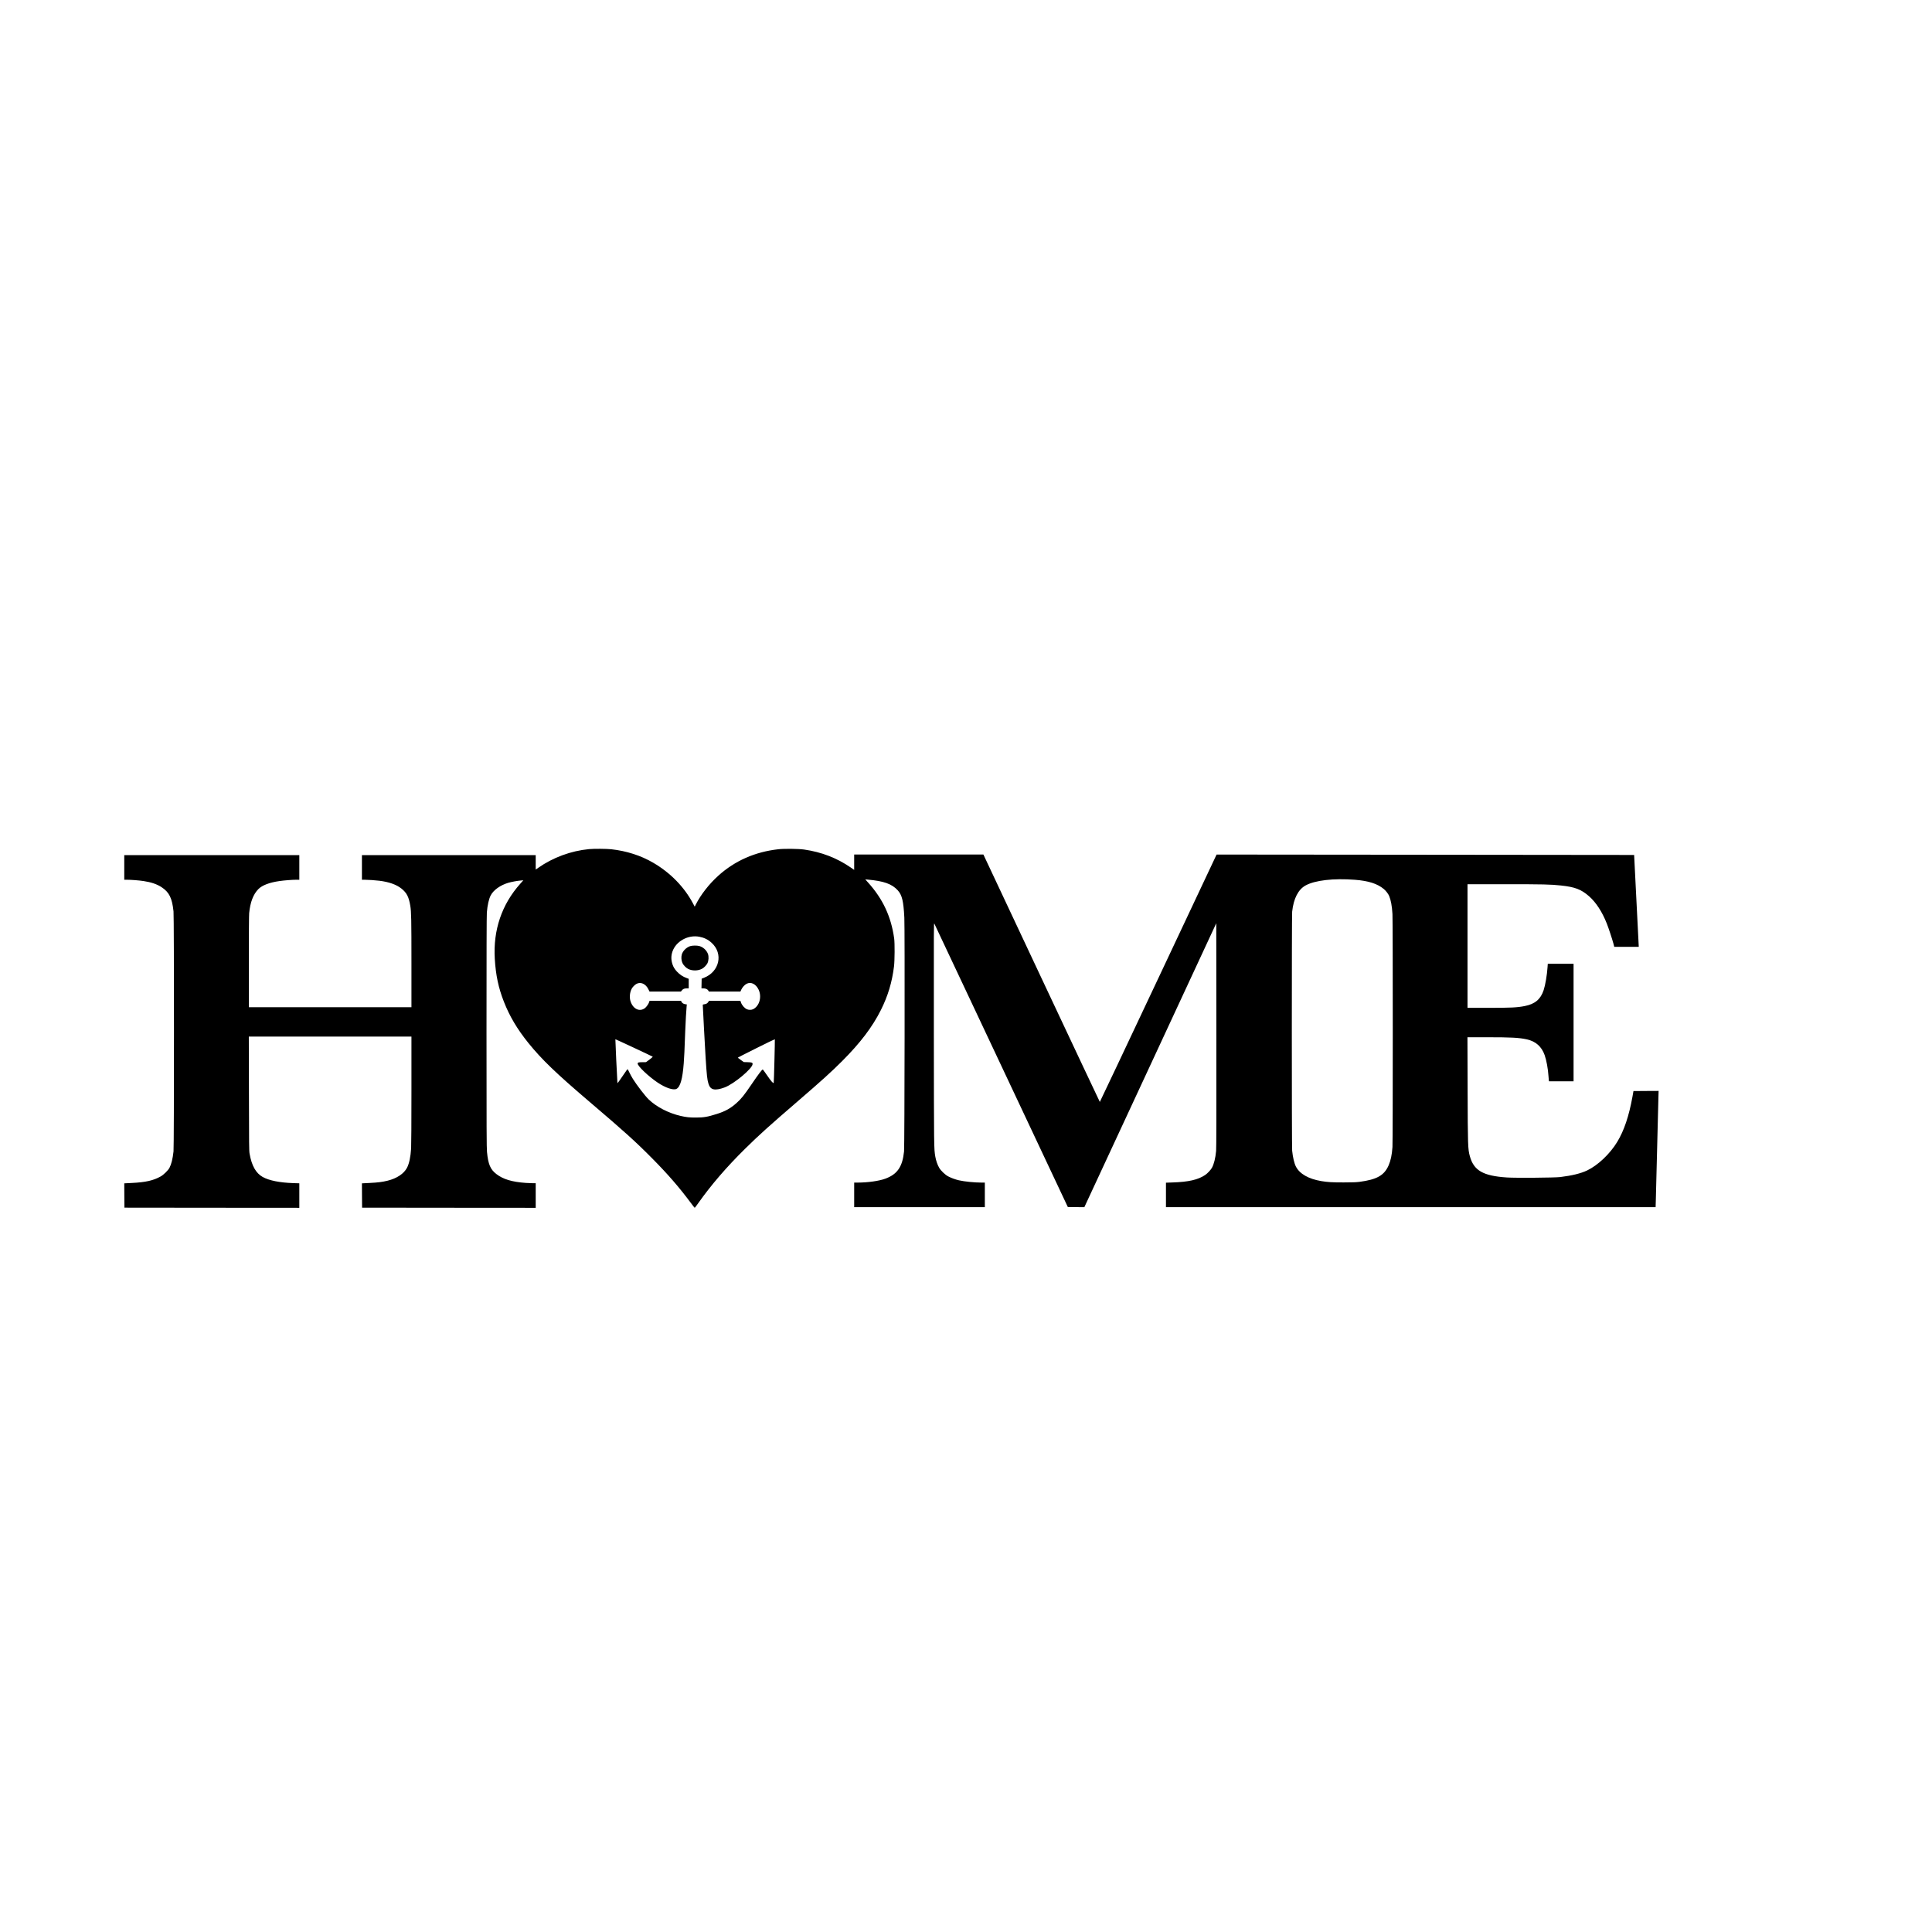 <?xml version="1.0" encoding="UTF-8" standalone="yes"?>
<svg version="1.0" xmlns="http://www.w3.org/2000/svg" width="100%" height="100%" viewBox="0 0 6048 6048" preserveAspectRatio="xMidYMid meet">
  <g transform="translate(0,6048) scale(0.1,-0.1)" fill="#000000" stroke="none">
    <path d="M18440 33899 c-565 -54 -1130 -262 -1592 -586 l-78 -54 0 225 0 226
-2720 0 -2720 0 0 -385 0 -385 83 0 c105 0 346 -16 462 -31 300 -37 533 -119
690 -244 166 -132 232 -259 279 -540 31 -184 36 -421 36 -1797 l0 -1378 -2545
0 -2545 0 0 1418 c0 901 4 1457 10 1527 33 341 129 593 290 754 120 120 347
206 659 250 154 22 398 41 531 41 l90 0 0 385 0 385 -2740 0 -2740 0 0 -385 0
-385 78 0 c132 0 391 -20 527 -41 235 -35 417 -97 560 -190 242 -158 332 -340
377 -760 19 -184 19 -7338 0 -7514 -26 -231 -67 -399 -125 -510 -44 -84 -181
-218 -279 -274 -227 -127 -469 -182 -901 -203 l-237 -12 2 -380 3 -381 2738
-3 2737 -2 0 383 0 384 -187 6 c-433 15 -759 81 -960 193 -212 118 -344 352
-410 729 -16 92 -17 242 -20 1883 l-4 1782 2546 0 2545 0 0 -1667 c0 -1028 -4
-1731 -10 -1833 -17 -270 -61 -476 -128 -605 -98 -187 -315 -332 -605 -405
-167 -41 -306 -59 -570 -72 l-237 -12 2 -381 3 -380 2718 -3 2717 -2 0 385 0
385 -87 0 c-49 0 -151 5 -228 10 -427 30 -707 115 -915 276 -190 146 -257 304
-295 694 -12 123 -15 701 -15 3757 0 2448 3 3653 11 3740 18 228 64 427 122
536 88 167 304 320 551 392 108 31 278 62 388 71 l81 7 -97 -109 c-578 -646
-851 -1449 -797 -2349 31 -514 115 -911 286 -1345 179 -457 417 -857 766
-1290 416 -516 868 -951 1924 -1850 1086 -925 1437 -1242 1955 -1766 490 -495
843 -903 1203 -1386 64 -87 120 -158 125 -158 4 0 55 66 112 148 400 566 886
1131 1466 1702 443 436 730 695 1664 1500 724 624 1045 914 1370 1240 574 575
948 1068 1216 1602 221 442 349 868 411 1368 22 183 25 722 5 870 -95 686
-354 1241 -821 1758 l-84 93 74 -6 c505 -45 761 -136 942 -335 136 -150 180
-334 207 -855 17 -314 8 -7155 -9 -7320 -50 -483 -210 -715 -589 -854 -193
-71 -548 -121 -859 -121 l-113 0 0 -385 0 -385 2045 0 2045 0 0 385 0 385
-113 0 c-213 0 -528 32 -697 71 -113 26 -236 71 -335 122 -95 49 -230 177
-284 270 -52 88 -101 229 -121 347 -43 248 -43 236 -46 3865 -3 3411 -2 3469
16 3430 11 -22 955 -2027 2099 -4455 l2079 -4415 259 -3 258 -2 2065 4444
2065 4445 3 -3502 c2 -2492 0 -3537 -8 -3625 -20 -225 -69 -420 -132 -531 -40
-69 -138 -173 -208 -221 -222 -151 -521 -220 -1027 -236 l-203 -7 0 -384 0
-383 7664 0 7664 0 6 193 c4 105 22 833 41 1617 19 784 37 1516 41 1628 l6
202 -393 -2 -394 -3 -31 -175 c-111 -612 -264 -1066 -479 -1419 -226 -373
-602 -729 -940 -891 -197 -94 -476 -162 -845 -207 -172 -21 -1404 -31 -1665
-13 -749 49 -1040 217 -1163 670 -60 220 -64 330 -69 2113 l-5 1607 599 0
c773 0 1014 -13 1257 -66 279 -61 465 -224 560 -492 57 -159 107 -436 121
-662 3 -58 8 -117 11 -132 l6 -28 384 0 384 0 0 1840 0 1840 -404 0 -403 0 -7
-102 c-17 -253 -71 -570 -123 -725 -95 -286 -271 -434 -593 -497 -239 -47
-432 -56 -1167 -56 l-623 0 0 1935 0 1935 1182 0 c1208 0 1412 -5 1745 -40
437 -47 631 -121 876 -335 219 -192 410 -484 557 -855 54 -135 169 -484 206
-622 l28 -108 383 0 383 0 0 23 c1 24 -142 2851 -144 2853 -1 1 -2942 4 -6536
7 l-6535 6 -1825 -3874 c-1004 -2130 -1827 -3872 -1830 -3870 -4 2 -825 1745
-1826 3874 l-1819 3871 -2022 0 -2023 0 0 -240 0 -241 -107 74 c-436 300 -918
485 -1461 563 -174 25 -625 30 -807 9 -729 -82 -1354 -358 -1875 -825 -291
-262 -551 -595 -710 -909 l-32 -64 -49 93 c-276 522 -709 967 -1249 1282 -387
226 -832 369 -1314 423 -148 16 -544 19 -696 4z m23975 -960 c422 -32 703
-122 904 -289 64 -53 140 -152 167 -216 55 -130 90 -321 104 -569 13 -230 13
-7098 0 -7294 -17 -246 -54 -420 -121 -574 -138 -313 -367 -442 -911 -514
-105 -14 -209 -17 -498 -18 -363 0 -493 8 -695 41 -402 67 -682 227 -799 458
-51 100 -96 293 -116 495 -14 139 -14 7348 0 7480 44 412 189 695 421 823 297
162 871 228 1544 177z m-20523 -1783 c156 -30 273 -88 386 -191 371 -339 245
-905 -243 -1095 l-70 -27 -3 -152 -3 -151 56 0 c73 0 129 -24 156 -66 l21 -34
493 0 493 0 30 65 c35 73 107 151 167 180 137 65 286 -7 370 -180 110 -225 32
-514 -166 -616 -56 -28 -139 -29 -199 -2 -76 35 -156 127 -185 214 l-17 49
-491 0 -492 -1 -20 -31 c-30 -47 -64 -68 -123 -75 -31 -3 -52 -11 -52 -18 0
-50 74 -1424 90 -1670 35 -545 49 -669 86 -793 33 -110 82 -164 165 -182 77
-17 197 4 344 59 297 111 874 595 875 732 0 45 -22 54 -154 58 l-121 3 -92 65
c-51 35 -95 68 -97 72 -5 8 1153 585 1160 578 6 -6 -28 -1342 -35 -1362 -7
-17 -13 -14 -57 30 -27 28 -100 126 -162 218 -62 92 -118 167 -125 167 -23 0
-135 -148 -337 -445 -246 -362 -336 -475 -486 -607 -190 -168 -351 -257 -614
-340 -292 -92 -408 -112 -655 -112 -200 -1 -299 10 -475 50 -384 88 -761 283
-1006 520 -111 108 -366 440 -487 633 -36 57 -87 150 -114 207 -26 57 -52 104
-58 104 -5 0 -46 -55 -90 -122 -44 -67 -112 -166 -152 -220 l-71 -98 -6 52
c-8 75 -66 1321 -62 1325 4 5 1157 -535 1169 -546 4 -5 -41 -45 -101 -90
l-109 -81 -104 -1 c-131 -1 -153 -7 -157 -41 -9 -74 339 -406 628 -599 247
-165 491 -246 588 -195 118 61 189 314 226 801 15 194 25 401 46 995 10 278
34 694 45 796 l6 51 -50 7 c-55 7 -106 42 -122 83 l-9 23 -493 0 -494 0 -12
-39 c-17 -57 -86 -155 -134 -191 -166 -122 -367 -28 -447 210 -40 118 -27 278
32 393 26 53 93 123 144 153 134 78 296 10 380 -162 l37 -74 491 0 491 0 29
36 c37 46 80 64 156 64 l60 0 0 149 0 150 -57 21 c-128 46 -219 107 -312 205
-72 78 -114 146 -142 235 -43 137 -43 258 0 389 110 325 488 535 843 467z"/>
    <path d="M21602 30861 c-118 -41 -226 -149 -258 -258 -24 -83 -16 -192 20
-271 32 -68 108 -147 177 -183 127 -64 302 -64 431 2 63 32 141 112 174 176
39 80 46 211 15 293 -44 115 -148 210 -265 244 -75 22 -225 20 -294 -3z"/>
  </g>
</svg>